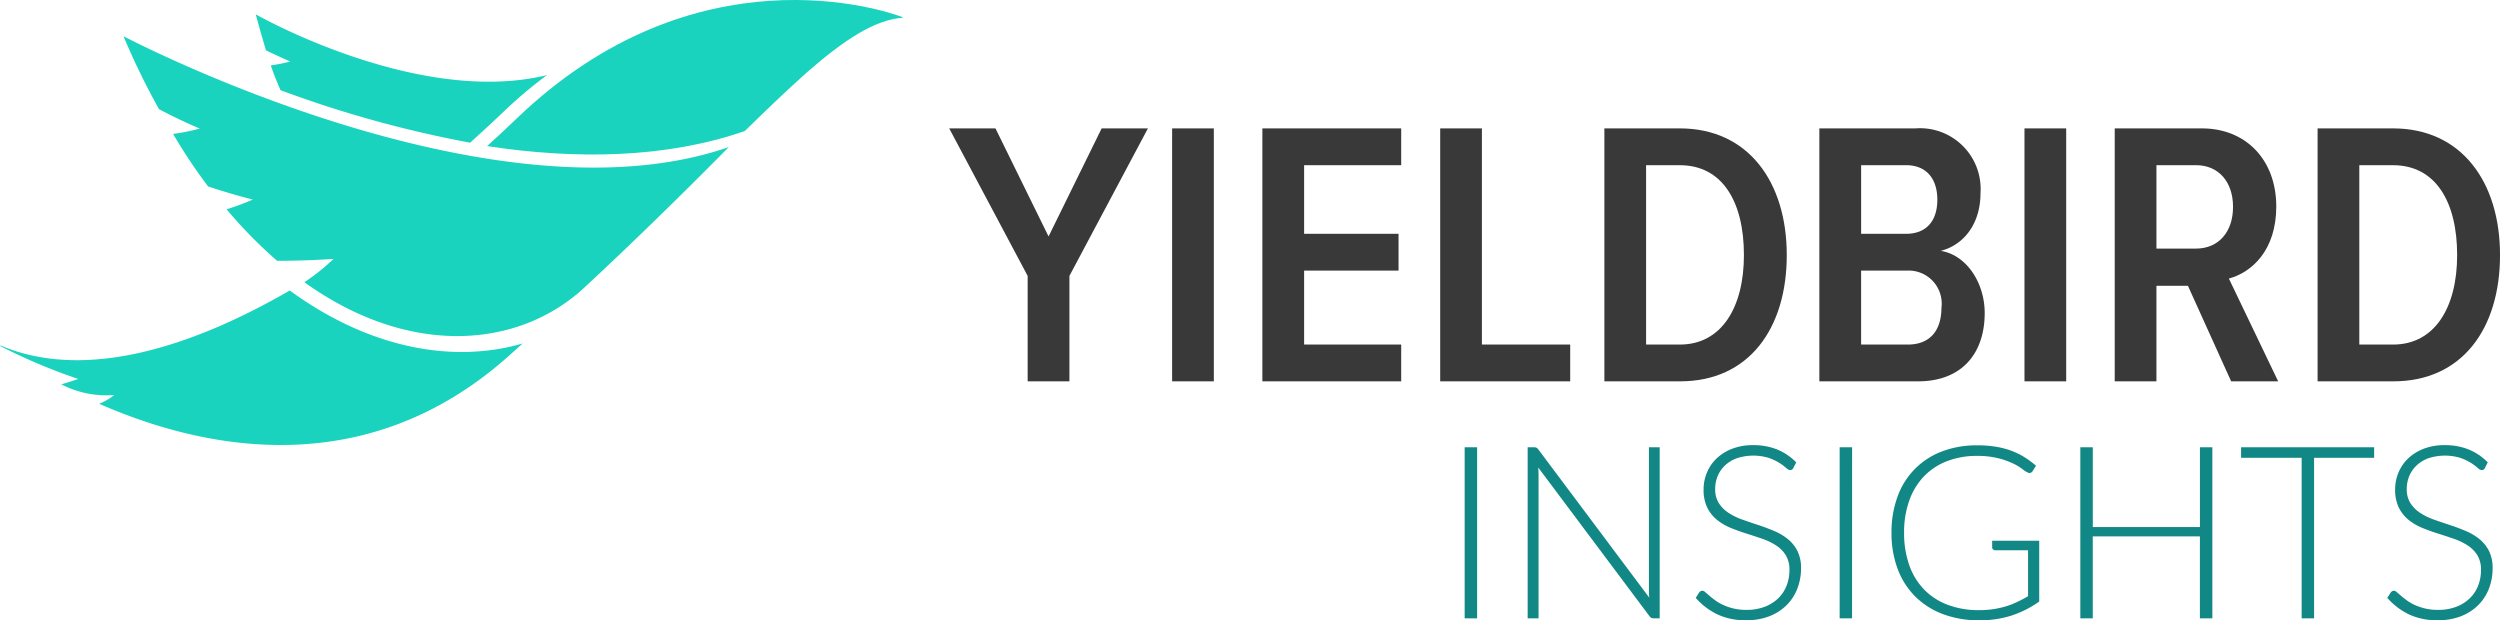 <svg id="Group_1874" data-name="Group 1874" xmlns="http://www.w3.org/2000/svg" width="212.34" height="52.685" viewBox="0 0 212.34 52.685">
  <g id="Group_2" data-name="Group 2">
    <path id="Path_1" data-name="Path 1" d="M285.388,139.018c-1.487-.578-17.591-6.03-32.829,8.63-.826.784-1.651,1.569-2.477,2.313,7.557,1.157,15.237,1.033,21.885-1.28,1.941-1.9,3.675-3.551,5.244-4.955,3.262-2.849,5.822-4.5,8.176-4.666v-.041" transform="translate(-208.706 -137.553)" fill="#1ad3be"/>
    <path id="Path_2" data-name="Path 2" d="M124.111,227.345c-9.208,5.326-17.922,7.515-24.57,4.666l-.041.042a48.658,48.658,0,0,0,6.648,2.808c-.5.165-.991.33-1.445.454a8.346,8.346,0,0,0,4.5.908,5.13,5.13,0,0,1-1.28.743c8.837,3.881,22.588,6.772,34.728-4.006l1.239-1.115c-5.823,1.693-12.925.5-19.78-4.5" transform="translate(-99.5 -202.672)" fill="#1ad3be"/>
    <path id="Path_3" data-name="Path 3" d="M137.669,148.747a62.006,62.006,0,0,0,3.015,6.194c1.941,1.032,3.469,1.651,3.469,1.651a18.387,18.387,0,0,1-2.271.455,46.362,46.362,0,0,0,2.973,4.46c2.106.7,3.8,1.115,3.8,1.115a21.522,21.522,0,0,1-2.23.826,39.3,39.3,0,0,0,4.295,4.377c2.643,0,4.79-.165,4.79-.165a17.971,17.971,0,0,1-2.477,1.982c8.92,6.4,18.21,5.658,23.826.413,6.359-5.9,12.223-11.893,12.223-11.893-20.234,7.02-51.411-9.414-51.411-9.414" transform="translate(-127.181 -145.671)" fill="#1ad3be"/>
    <path id="Path_4" data-name="Path 4" d="M181.478,145.989a13.047,13.047,0,0,1-1.651.33c.247.743.537,1.445.825,2.106a96.772,96.772,0,0,0,16.105,4.46c.908-.826,1.817-1.652,2.725-2.519a38.352,38.352,0,0,1,3.8-3.22c-10.984,2.684-24.735-5.162-24.735-5.162.289,1.074.578,2.065.867,3.056,1.2.578,2.064.95,2.064.95" transform="translate(-156.826 -140.766)" fill="#1ad3be"/>
  </g>
  <g id="Group_3" data-name="Group 3" transform="translate(80.618 10.905)">
    <path id="Path_5" data-name="Path 5" d="M399.563,198.722v-8.953L392.9,177.239h3.93l4.509,9.179,4.509-9.179h3.93l-6.667,12.529v8.953Z" transform="translate(-392.896 -177.239)" fill="#393939"/>
    <path id="Path_6" data-name="Path 6" d="M461.814,198.722V177.239h3.543v21.483Z" transform="translate(-442.877 -177.239)" fill="#393939"/>
    <path id="Path_7" data-name="Path 7" d="M489.708,198.722V177.239H501.5v3.124h-8.245v5.83h8.02v3.123h-8.02V195.6H501.5v3.123Z" transform="translate(-463.106 -177.239)" fill="#393939"/>
    <path id="Path_8" data-name="Path 8" d="M544.677,198.722V177.239h3.543V195.6h7.5v3.123Z" transform="translate(-502.971 -177.239)" fill="#393939"/>
    <path id="Path_9" data-name="Path 9" d="M595.427,198.722V177.239h6.409c5.83,0,9.083,4.573,9.083,10.758,0,6.248-3.221,10.725-9.05,10.725ZM607.28,188c0-4.542-1.836-7.634-5.444-7.634H598.97V195.6h2.866C605.38,195.6,607.28,192.441,607.28,188Z" transform="translate(-539.776 -177.239)" fill="#393939"/>
    <path id="Path_10" data-name="Path 10" d="M661.878,198.722V177.239h8.149a5.154,5.154,0,0,1,5.54,5.475c0,2.705-1.482,4.445-3.382,4.928,2.126.322,3.737,2.641,3.737,5.282,0,3.35-1.868,5.8-5.669,5.8ZM671.9,183.294c0-1.675-.837-2.931-2.673-2.931h-3.8v5.83h3.8C671.058,186.193,671.9,185,671.9,183.294Zm.354,9.147a2.808,2.808,0,0,0-2.866-3.125h-3.962V195.6h3.962C671.251,195.6,672.25,194.438,672.25,192.441Z" transform="translate(-587.968 -177.239)" fill="#393939"/>
    <path id="Path_11" data-name="Path 11" d="M725.287,198.722V177.239h3.543v21.483Z" transform="translate(-633.954 -177.239)" fill="#393939"/>
    <path id="Path_12" data-name="Path 12" d="M763.069,198.722l-3.672-8.116h-2.673v8.116h-3.543V177.239h7.408c3.736,0,6.313,2.673,6.313,6.635,0,3.736-2.094,5.6-4.026,6.119l4.187,8.729Zm.161-14.816c0-2.126-1.224-3.543-3.156-3.543h-3.35v7.086h3.35C762.006,187.449,763.23,186.032,763.23,183.906Z" transform="translate(-654.183 -177.239)" fill="#393939"/>
    <path id="Path_13" data-name="Path 13" d="M815.888,198.722V177.239H822.3c5.83,0,9.083,4.573,9.083,10.758,0,6.248-3.221,10.725-9.05,10.725ZM827.741,188c0-4.542-1.837-7.634-5.444-7.634h-2.866V195.6H822.3C825.841,195.6,827.741,192.441,827.741,188Z" transform="translate(-699.659 -177.239)" fill="#393939"/>
  </g>
  <g id="Group_4" data-name="Group 4" transform="translate(124.402 37.824)">
    <path id="Path_14" data-name="Path 14" d="M707.185,290.046h-1.058V275.515h1.058Z" transform="translate(-706.127 -275.35)" fill="#118885"/>
    <path id="Path_15" data-name="Path 15" d="M727.383,275.515v14.531h-.492a.468.468,0,0,1-.221-.046.519.519,0,0,1-.169-.159l-9.438-12.611q.031.308.031.586v12.231h-.924V275.515h.524a.537.537,0,0,1,.22.036.5.5,0,0,1,.169.159l9.417,12.58a5.774,5.774,0,0,1-.031-.586V275.515Z" transform="translate(-710.818 -275.35)" fill="#118885"/>
    <path id="Path_16" data-name="Path 16" d="M751.248,277.137a.29.29,0,0,1-.267.175.589.589,0,0,1-.344-.19,4.43,4.43,0,0,0-1.469-.847,4.51,4.51,0,0,0-2.722.031,2.9,2.9,0,0,0-1.006.616,2.615,2.615,0,0,0-.616.9,2.822,2.822,0,0,0-.21,1.078,2.205,2.205,0,0,0,.313,1.222,2.812,2.812,0,0,0,.827.822,5.337,5.337,0,0,0,1.165.57q.652.231,1.341.457t1.339.5a4.824,4.824,0,0,1,1.166.682,3.148,3.148,0,0,1,.827,1.011,3.214,3.214,0,0,1,.314,1.495,4.716,4.716,0,0,1-.314,1.72,4.014,4.014,0,0,1-.909,1.4,4.267,4.267,0,0,1-1.458.94,5.294,5.294,0,0,1-1.972.344,5.576,5.576,0,0,1-2.474-.508,5.828,5.828,0,0,1-1.818-1.392l.288-.452a.36.36,0,0,1,.288-.155.415.415,0,0,1,.236.124c.1.082.212.183.349.3s.3.25.493.39a4.043,4.043,0,0,0,.667.39,4.764,4.764,0,0,0,.874.3,4.625,4.625,0,0,0,1.119.123,4.261,4.261,0,0,0,1.541-.262,3.379,3.379,0,0,0,1.145-.714,3.024,3.024,0,0,0,.714-1.073,3.564,3.564,0,0,0,.246-1.33,2.341,2.341,0,0,0-.313-1.269,2.7,2.7,0,0,0-.827-.831,5.334,5.334,0,0,0-1.165-.56q-.653-.225-1.341-.442t-1.34-.482a4.619,4.619,0,0,1-1.166-.684,3.121,3.121,0,0,1-.827-1.037,3.443,3.443,0,0,1-.313-1.556,3.676,3.676,0,0,1,.278-1.407,3.5,3.5,0,0,1,.811-1.2,3.976,3.976,0,0,1,1.32-.832,4.808,4.808,0,0,1,1.792-.313,5.42,5.42,0,0,1,2.028.36,4.854,4.854,0,0,1,1.638,1.1Z" transform="translate(-723.335 -275.206)" fill="#118885"/>
    <path id="Path_17" data-name="Path 17" d="M766.954,290.046H765.9V275.515h1.058Z" transform="translate(-734.05 -275.35)" fill="#118885"/>
    <path id="Path_18" data-name="Path 18" d="M786.714,283.309v5.166a8.859,8.859,0,0,1-2.32,1.181,8.742,8.742,0,0,1-2.773.411,8.583,8.583,0,0,1-3.1-.53,6.629,6.629,0,0,1-2.346-1.5,6.52,6.52,0,0,1-1.489-2.346,8.614,8.614,0,0,1-.519-3.06,8.736,8.736,0,0,1,.509-3.055,6.373,6.373,0,0,1,3.754-3.841,8.226,8.226,0,0,1,3.029-.529,9.666,9.666,0,0,1,1.536.113,7.148,7.148,0,0,1,1.309.333,6.167,6.167,0,0,1,1.13.545,7.663,7.663,0,0,1,1.007.744l-.287.452a.3.3,0,0,1-.432.113,2.036,2.036,0,0,1-.442-.288,4.492,4.492,0,0,0-.791-.472,6.756,6.756,0,0,0-1.248-.441,7.224,7.224,0,0,0-1.812-.2,6.921,6.921,0,0,0-2.562.452,5.4,5.4,0,0,0-1.951,1.294,5.726,5.726,0,0,0-1.242,2.053,7.98,7.98,0,0,0-.437,2.722,8.136,8.136,0,0,0,.437,2.753,5.672,5.672,0,0,0,1.263,2.074,5.473,5.473,0,0,0,2.008,1.3,7.391,7.391,0,0,0,2.66.452,8.181,8.181,0,0,0,1.2-.082,7.5,7.5,0,0,0,1.047-.231,6.83,6.83,0,0,0,.965-.37q.468-.221.95-.5V284.12h-2.783a.268.268,0,0,1-.19-.072.221.221,0,0,1-.077-.165v-.575Z" transform="translate(-737.913 -275.206)" fill="#118885"/>
    <path id="Path_19" data-name="Path 19" d="M815.484,275.515v14.531h-1.058v-6.962h-9.1v6.962H804.27V275.515h1.058v6.777h9.1v-6.777Z" transform="translate(-751.977 -275.35)" fill="#118885"/>
    <path id="Path_20" data-name="Path 20" d="M841.2,276.408h-5.1v13.638h-1.057V276.408H829.9v-.893h11.3Z" transform="translate(-763.953 -275.35)" fill="#118885"/>
    <path id="Path_21" data-name="Path 21" d="M861.495,277.137a.29.29,0,0,1-.267.175.59.59,0,0,1-.344-.19,4.42,4.42,0,0,0-1.469-.847,4.51,4.51,0,0,0-2.722.031,2.9,2.9,0,0,0-1.006.616,2.6,2.6,0,0,0-.616.9,2.809,2.809,0,0,0-.211,1.078,2.2,2.2,0,0,0,.313,1.222,2.818,2.818,0,0,0,.827.822,5.329,5.329,0,0,0,1.165.57q.652.231,1.341.457t1.339.5a4.815,4.815,0,0,1,1.166.682,3.132,3.132,0,0,1,.827,1.011,3.214,3.214,0,0,1,.314,1.495,4.716,4.716,0,0,1-.314,1.72,4.006,4.006,0,0,1-.909,1.4,4.266,4.266,0,0,1-1.459.94,5.293,5.293,0,0,1-1.972.344,5.579,5.579,0,0,1-2.475-.508,5.822,5.822,0,0,1-1.817-1.392l.287-.452a.36.36,0,0,1,.288-.155.414.414,0,0,1,.236.124c.1.082.212.183.349.3s.3.25.493.39a4.039,4.039,0,0,0,.667.39,4.764,4.764,0,0,0,.874.3,4.625,4.625,0,0,0,1.119.123,4.256,4.256,0,0,0,1.54-.262,3.367,3.367,0,0,0,1.145-.714,3.019,3.019,0,0,0,.714-1.073,3.564,3.564,0,0,0,.246-1.33,2.343,2.343,0,0,0-.313-1.269,2.7,2.7,0,0,0-.826-.831,5.342,5.342,0,0,0-1.165-.56q-.653-.225-1.341-.442t-1.34-.482a4.622,4.622,0,0,1-1.166-.684,3.134,3.134,0,0,1-.827-1.037,3.45,3.45,0,0,1-.314-1.556,3.683,3.683,0,0,1,.278-1.407,3.5,3.5,0,0,1,.811-1.2,3.975,3.975,0,0,1,1.32-.832,4.8,4.8,0,0,1,1.792-.313,5.417,5.417,0,0,1,2.028.36,4.852,4.852,0,0,1,1.638,1.1Z" transform="translate(-774.841 -275.206)" fill="#118885"/>
  </g>
</svg>

